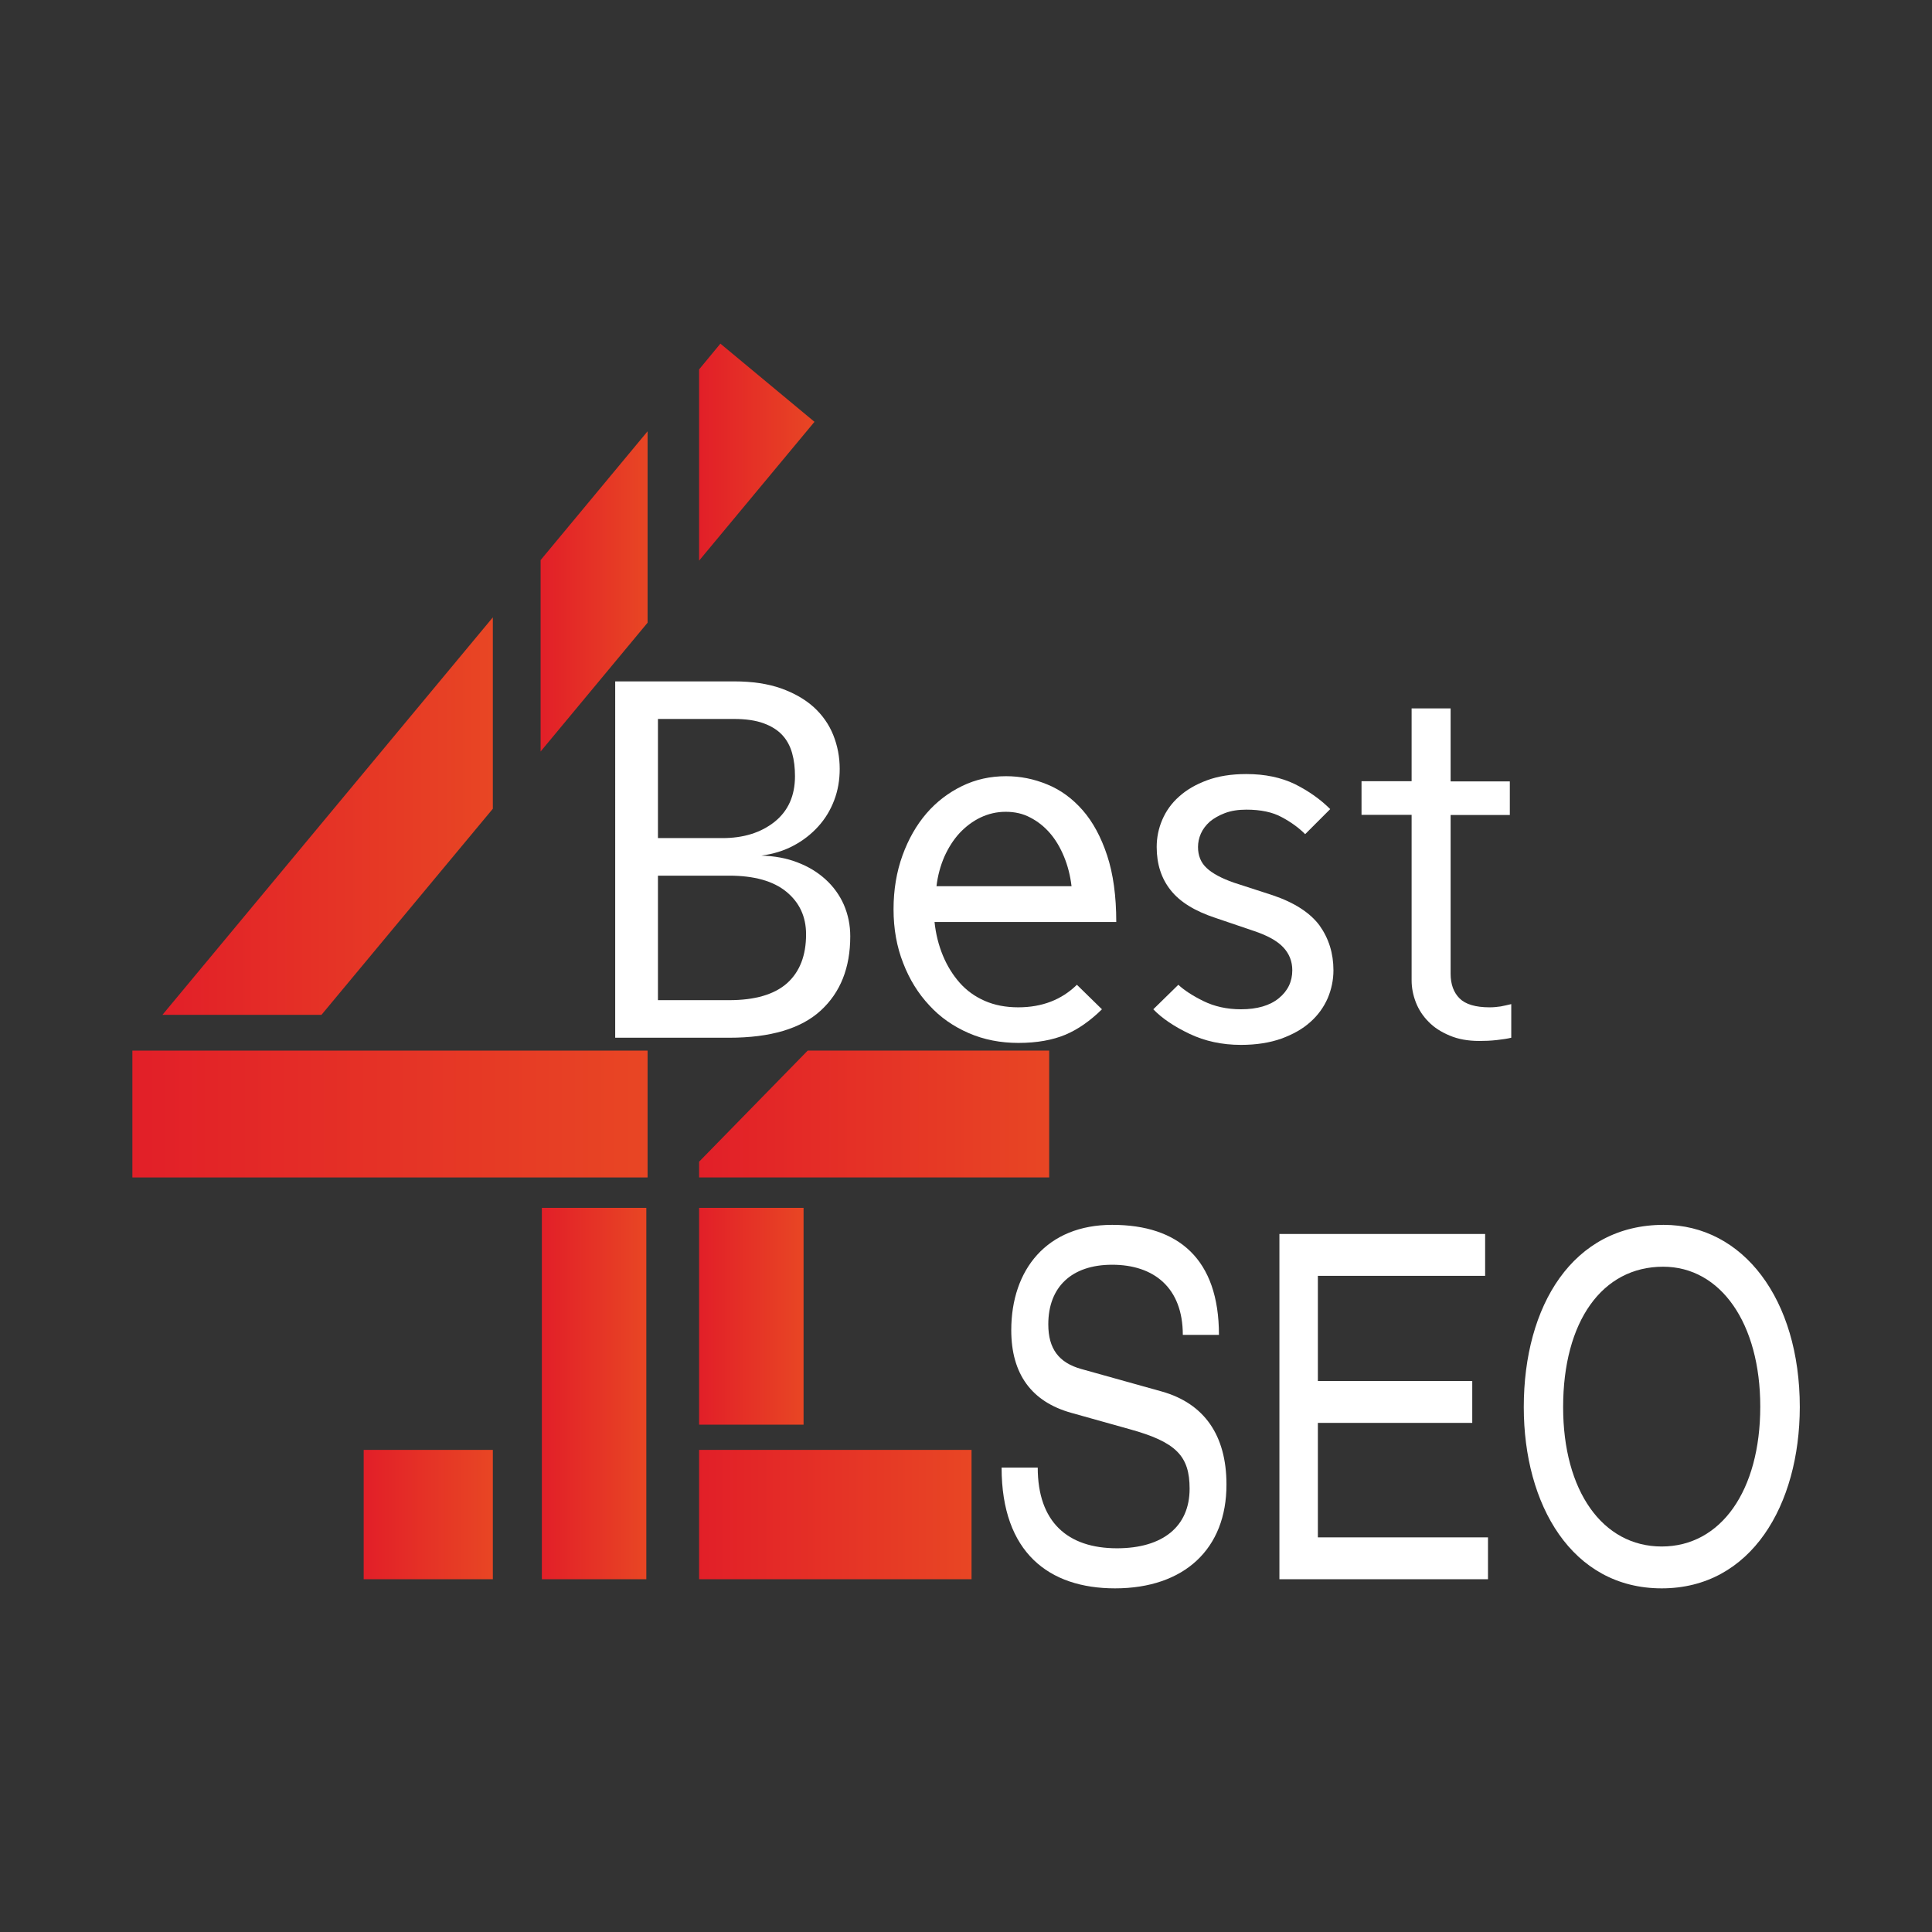 <svg xmlns="http://www.w3.org/2000/svg" xmlns:xlink="http://www.w3.org/1999/xlink" id="katman_1" x="0px" y="0px" viewBox="0 0 1080 1080" style="enable-background:new 0 0 1080 1080;" xml:space="preserve"><rect x="0" y="0" width="1080" height="1080" fill="#333333" stroke="none"/><style type="text/css">	.st0{fill:url(#SVGID_1_);}	.st1{fill:url(#SVGID_00000070094512433885084460000001692366753714042504_);}	.st2{fill:url(#SVGID_00000161623799976279812150000013278199419361976995_);}	.st3{fill:url(#SVGID_00000021807943719689316870000009874453297079556517_);}	.st4{fill:url(#SVGID_00000059283490464647300340000001652427937214227616_);}	.st5{fill:url(#SVGID_00000170975916494096880180000001343991117707409545_);}	.st6{fill:url(#SVGID_00000098211338791966677960000008609878473495001525_);}	.st7{fill:url(#SVGID_00000068674974185403490490000015620687011862020024_);}	.st8{fill:#BE1622;}	.st9{fill:url(#SVGID_00000140713138311630583810000003582110564678887325_);}	.st10{fill:#FFFFFF;}</style><linearGradient id="SVGID_1_" gradientUnits="userSpaceOnUse" x1="390.826" y1="735.831" x2="449.235" y2="735.831">	<stop offset="5.327789e-09" style="stop-color:#E21F28"></stop>	<stop offset="1" style="stop-color:#E84624"></stop></linearGradient><polygon class="st0" points="390.8,796.4 390.8,675.2 449.2,675.2 449.2,796.4 "></polygon><linearGradient id="SVGID_00000018953041879954535630000009102717962608523431_" gradientUnits="userSpaceOnUse" x1="302.874" y1="778.998" x2="361.283" y2="778.998">	<stop offset="5.327789e-09" style="stop-color:#E21F28"></stop>	<stop offset="1" style="stop-color:#E84624"></stop></linearGradient><polygon style="fill:url(#SVGID_00000018953041879954535630000009102717962608523431_);" points="302.9,882.8 302.9,675.2   361.3,675.2 361.3,882.8 "></polygon><linearGradient id="SVGID_00000130643289139217293320000011303252528868554431_" gradientUnits="userSpaceOnUse" x1="390.826" y1="846.614" x2="543.052" y2="846.614">	<stop offset="5.327789e-09" style="stop-color:#E21F28"></stop>	<stop offset="1" style="stop-color:#E84624"></stop></linearGradient><polygon style="fill:url(#SVGID_00000130643289139217293320000011303252528868554431_);" points="390.8,810.5 543.1,810.5   543.1,882.8 390.8,882.8 "></polygon><linearGradient id="SVGID_00000111149569457827921350000015683450217091068842_" gradientUnits="userSpaceOnUse" x1="203.252" y1="846.614" x2="275.547" y2="846.614">	<stop offset="5.327789e-09" style="stop-color:#E21F28"></stop>	<stop offset="1" style="stop-color:#E84624"></stop></linearGradient><polygon style="fill:url(#SVGID_00000111149569457827921350000015683450217091068842_);" points="203.3,810.5 275.5,810.5   275.5,882.8 203.3,882.8 "></polygon><linearGradient id="SVGID_00000170989233944746531010000007014033719960706203_" gradientUnits="userSpaceOnUse" x1="90.812" y1="456.242" x2="275.547" y2="456.242">	<stop offset="5.327789e-09" style="stop-color:#E21F28"></stop>	<stop offset="1" style="stop-color:#E84624"></stop></linearGradient><polygon style="fill:url(#SVGID_00000170989233944746531010000007014033719960706203_);" points="90.8,567.3 179.7,567.3   275.5,452.1 275.5,345.1 "></polygon><linearGradient id="SVGID_00000111892796836294519060000011197628918205066676_" gradientUnits="userSpaceOnUse" x1="73.988" y1="622.769" x2="362.006" y2="622.769">	<stop offset="5.327789e-09" style="stop-color:#E21F28"></stop>	<stop offset="1" style="stop-color:#E84624"></stop></linearGradient><rect x="74" y="587.3" style="fill:url(#SVGID_00000111892796836294519060000011197628918205066676_);" width="288" height="70.9"></rect><linearGradient id="SVGID_00000079452382030425463230000001944483547566329728_" gradientUnits="userSpaceOnUse" x1="302.15" y1="330.6" x2="362.006" y2="330.6">	<stop offset="5.327789e-09" style="stop-color:#E21F28"></stop>	<stop offset="1" style="stop-color:#E84624"></stop></linearGradient><polygon style="fill:url(#SVGID_00000079452382030425463230000001944483547566329728_);" points="302.2,313.1 302.2,420.1   362,348.1 362,241.1 "></polygon><linearGradient id="SVGID_00000088127339352615751460000014643688839020731030_" gradientUnits="userSpaceOnUse" x1="390.826" y1="252.764" x2="455.311" y2="252.764">	<stop offset="5.327789e-09" style="stop-color:#E21F28"></stop>	<stop offset="1" style="stop-color:#E84624"></stop></linearGradient><polygon style="fill:url(#SVGID_00000088127339352615751460000014643688839020731030_);" points="455.3,235.8 402.7,192.1   390.8,206.5 390.8,313.4 "></polygon><polygon class="st8" points="339.7,385.4 339.5,385.2 339.5,385.6 "></polygon><linearGradient id="SVGID_00000008847216480695708150000008900188413561983932_" gradientUnits="userSpaceOnUse" x1="390.826" y1="622.769" x2="586.464" y2="622.769">	<stop offset="5.327789e-09" style="stop-color:#E21F28"></stop>	<stop offset="1" style="stop-color:#E84624"></stop></linearGradient><polygon style="fill:url(#SVGID_00000008847216480695708150000008900188413561983932_);" points="451.5,587.3 390.8,649.4   390.8,658.2 586.5,658.2 586.5,587.3 "></polygon><g>	<path class="st10" d="M475.3,523.4c0,17.6-5.5,31.4-16.5,41.5c-11,10.1-28.1,15.2-51.2,15.2h-63.7V380.9h66.6   c10,0,18.7,1.3,26.1,3.9c7.3,2.6,13.4,6.1,18.3,10.5c4.8,4.4,8.5,9.6,10.9,15.6c2.4,6,3.6,12.3,3.6,18.9c0,6.3-1,12.1-3.1,17.6   c-2.1,5.5-5,10.3-8.9,14.6c-3.9,4.3-8.5,7.9-13.8,10.7c-5.4,2.9-11.4,4.7-18,5.6c7.3,0.2,14.1,1.4,20.2,3.8   c6.1,2.3,11.3,5.5,15.7,9.5c4.4,4,7.8,8.7,10.2,14.1C474.1,511.3,475.3,517.1,475.3,523.4z M444.4,433.9c0-4.7-0.5-9-1.6-12.9   c-1.1-3.9-2.9-7.3-5.5-10.1c-2.6-2.8-6.1-5-10.5-6.6c-4.4-1.6-9.9-2.4-16.5-2.4h-42.5v66.6h36c11.8,0,21.5-3,29.2-9.1   C440.6,453.3,444.4,444.8,444.4,433.9z M450.6,522.3c0-9.9-3.7-17.8-11-23.8c-7.3-6-18-9-32-9h-39.8v69.6h39.8   c14.5,0,25.3-3.2,32.4-9.5C447.1,543.2,450.6,534.1,450.6,522.3z"></path>	<path class="st10" d="M522.4,515.3c0.7,6.8,2.3,13.1,4.7,18.9c2.4,5.8,5.6,10.9,9.4,15.2c3.8,4.3,8.5,7.7,14,10.1   c5.5,2.4,11.7,3.6,18.7,3.6c13.3,0,24.2-4.2,32.8-12.6l14,13.7c-6.5,6.4-13.3,11.2-20.4,14.2c-7.2,3-15.9,4.6-26.3,4.6   c-10,0-19.3-1.8-27.8-5.5c-8.5-3.7-15.9-8.8-22-15.5c-6.2-6.6-11.1-14.5-14.6-23.6c-3.6-9.1-5.4-19.2-5.4-30.1   c0-10.9,1.7-21,5-30.1c3.3-9.1,7.8-17,13.4-23.5c5.6-6.5,12.3-11.6,19.9-15.3c7.6-3.7,15.8-5.5,24.6-5.5c7.9,0,15.5,1.5,23,4.6   c7.4,3,14,7.8,19.8,14.4c5.7,6.5,10.3,15,13.7,25.3c3.4,10.3,5.1,22.7,5.1,37.2H522.4z M599,495.4c-0.7-5.9-2.1-11.4-4.2-16.5   c-2.1-5.1-4.7-9.5-7.9-13.2c-3.2-3.7-6.9-6.6-11-8.7c-4.1-2.2-8.7-3.2-13.7-3.2c-5,0-9.7,1.1-14.1,3.2c-4.4,2.1-8.3,5.1-11.7,8.7   c-3.4,3.7-6.2,8.1-8.5,13.2c-2.2,5.1-3.7,10.6-4.4,16.5H599z"></path>	<path class="st10" d="M745.4,542.4c0,5.4-1.1,10.6-3.2,15.6c-2.2,5-5.4,9.5-9.7,13.3c-4.3,3.9-9.7,6.9-16.2,9.3   c-6.5,2.3-14,3.5-22.6,3.5c-10.6,0-20.2-2.1-28.8-6.2c-8.6-4.1-15.4-8.7-20.2-13.7l14-13.7c3.2,3,7.9,6.1,14,9.1   c6.1,3,13.1,4.6,21,4.6c9.1,0,16.2-2.1,21.2-6.2c5-4.1,7.5-9.3,7.5-15.6c0-5-1.7-9.3-5.1-12.9c-3.4-3.6-8.9-6.6-16.4-9.1l-21.5-7.3   c-11.5-3.8-19.8-8.9-25-15.5c-5.2-6.5-7.8-14.6-7.8-24.1c0-5.2,1-10.3,3.1-15.2c2.1-4.9,5.2-9.3,9.4-13c4.2-3.8,9.4-6.8,15.6-9.1   c6.2-2.3,13.5-3.5,22-3.5c10.4,0,19.4,1.9,27.1,5.6c7.6,3.8,14.2,8.4,19.8,14l-14,14c-3.6-3.6-8-6.8-13.1-9.5   c-5.1-2.8-11.7-4.2-19.8-4.2c-4.5,0-8.4,0.6-11.9,1.9c-3.4,1.3-6.2,2.9-8.5,4.8c-2.2,2-3.9,4.2-5,6.7c-1.1,2.5-1.6,5-1.6,7.5   c0,4.8,1.6,8.8,4.9,11.8c3.2,3,8.3,5.7,15.1,8.1l21.6,7c12.2,4.1,21,9.8,26.3,16.9C742.8,524.6,745.4,532.9,745.4,542.4z"></path>	<path class="st10" d="M836.7,581.4c-3.5,0.4-6.8,0.5-9.8,0.5c-6.3,0-11.8-1-16.5-3c-4.8-2-8.7-4.5-11.8-7.7   c-3.1-3.1-5.5-6.7-7.1-10.8s-2.4-8.2-2.4-12.5v-92.4h-28v-18.8h28V396h21.8v40.8h33.1v18.8h-33.1v88.7c0,5.9,1.7,10.5,5,13.8   c3.3,3.3,8.9,5,16.8,5c2.2,0,4.2-0.2,6.2-0.5c2-0.4,3.9-0.8,5.9-1.3v18.8C842.8,580.6,840.2,581,836.7,581.4z"></path></g><g>	<path class="st10" d="M623.3,887.9c-36.8,0-63.4-19.9-63.4-67.5h20.2c0,30.4,16.7,45.1,44.3,45.1c25.5,0,40.6-12.1,40.6-33.3   c0-18.3-7.5-26.1-33.6-33.3l-32.5-9.1c-22.3-6.2-33.6-21.8-33.6-46.2c0-33.9,19.9-58.9,56.4-58.9c37.1,0,59.7,19.1,59.7,61.5h-20.2   c0-26.3-16.1-39.2-39.5-39.2c-22.6,0-35.7,12.4-35.7,33.3c0,13.7,5.9,21.5,18.5,25l45.1,12.6c23.6,6.7,36,24.5,36,51.9   C685.7,865.8,662,887.9,623.3,887.9z"></path>	<path class="st10" d="M715.2,882.8v-193h115v23.4h-93.5V772H823v23.4h-86.3v64h95.1v23.4H715.2z"></path>	<path class="st10" d="M928.9,887.9c-50.3,0-77.1-46.8-77.1-101.3c0-56.7,27.4-101.9,78.2-101.9c44.3,0,76.1,41.4,76.1,101.9   C1006,841.1,979.1,887.9,928.9,887.9z M929.7,708.1c-34.1,0-55.9,30.6-55.9,78.5c0,46.8,22,77.9,55.1,77.9s55.1-31.2,55.1-78.2   C984,739.8,961.9,708.1,929.7,708.1z"></path></g></svg>